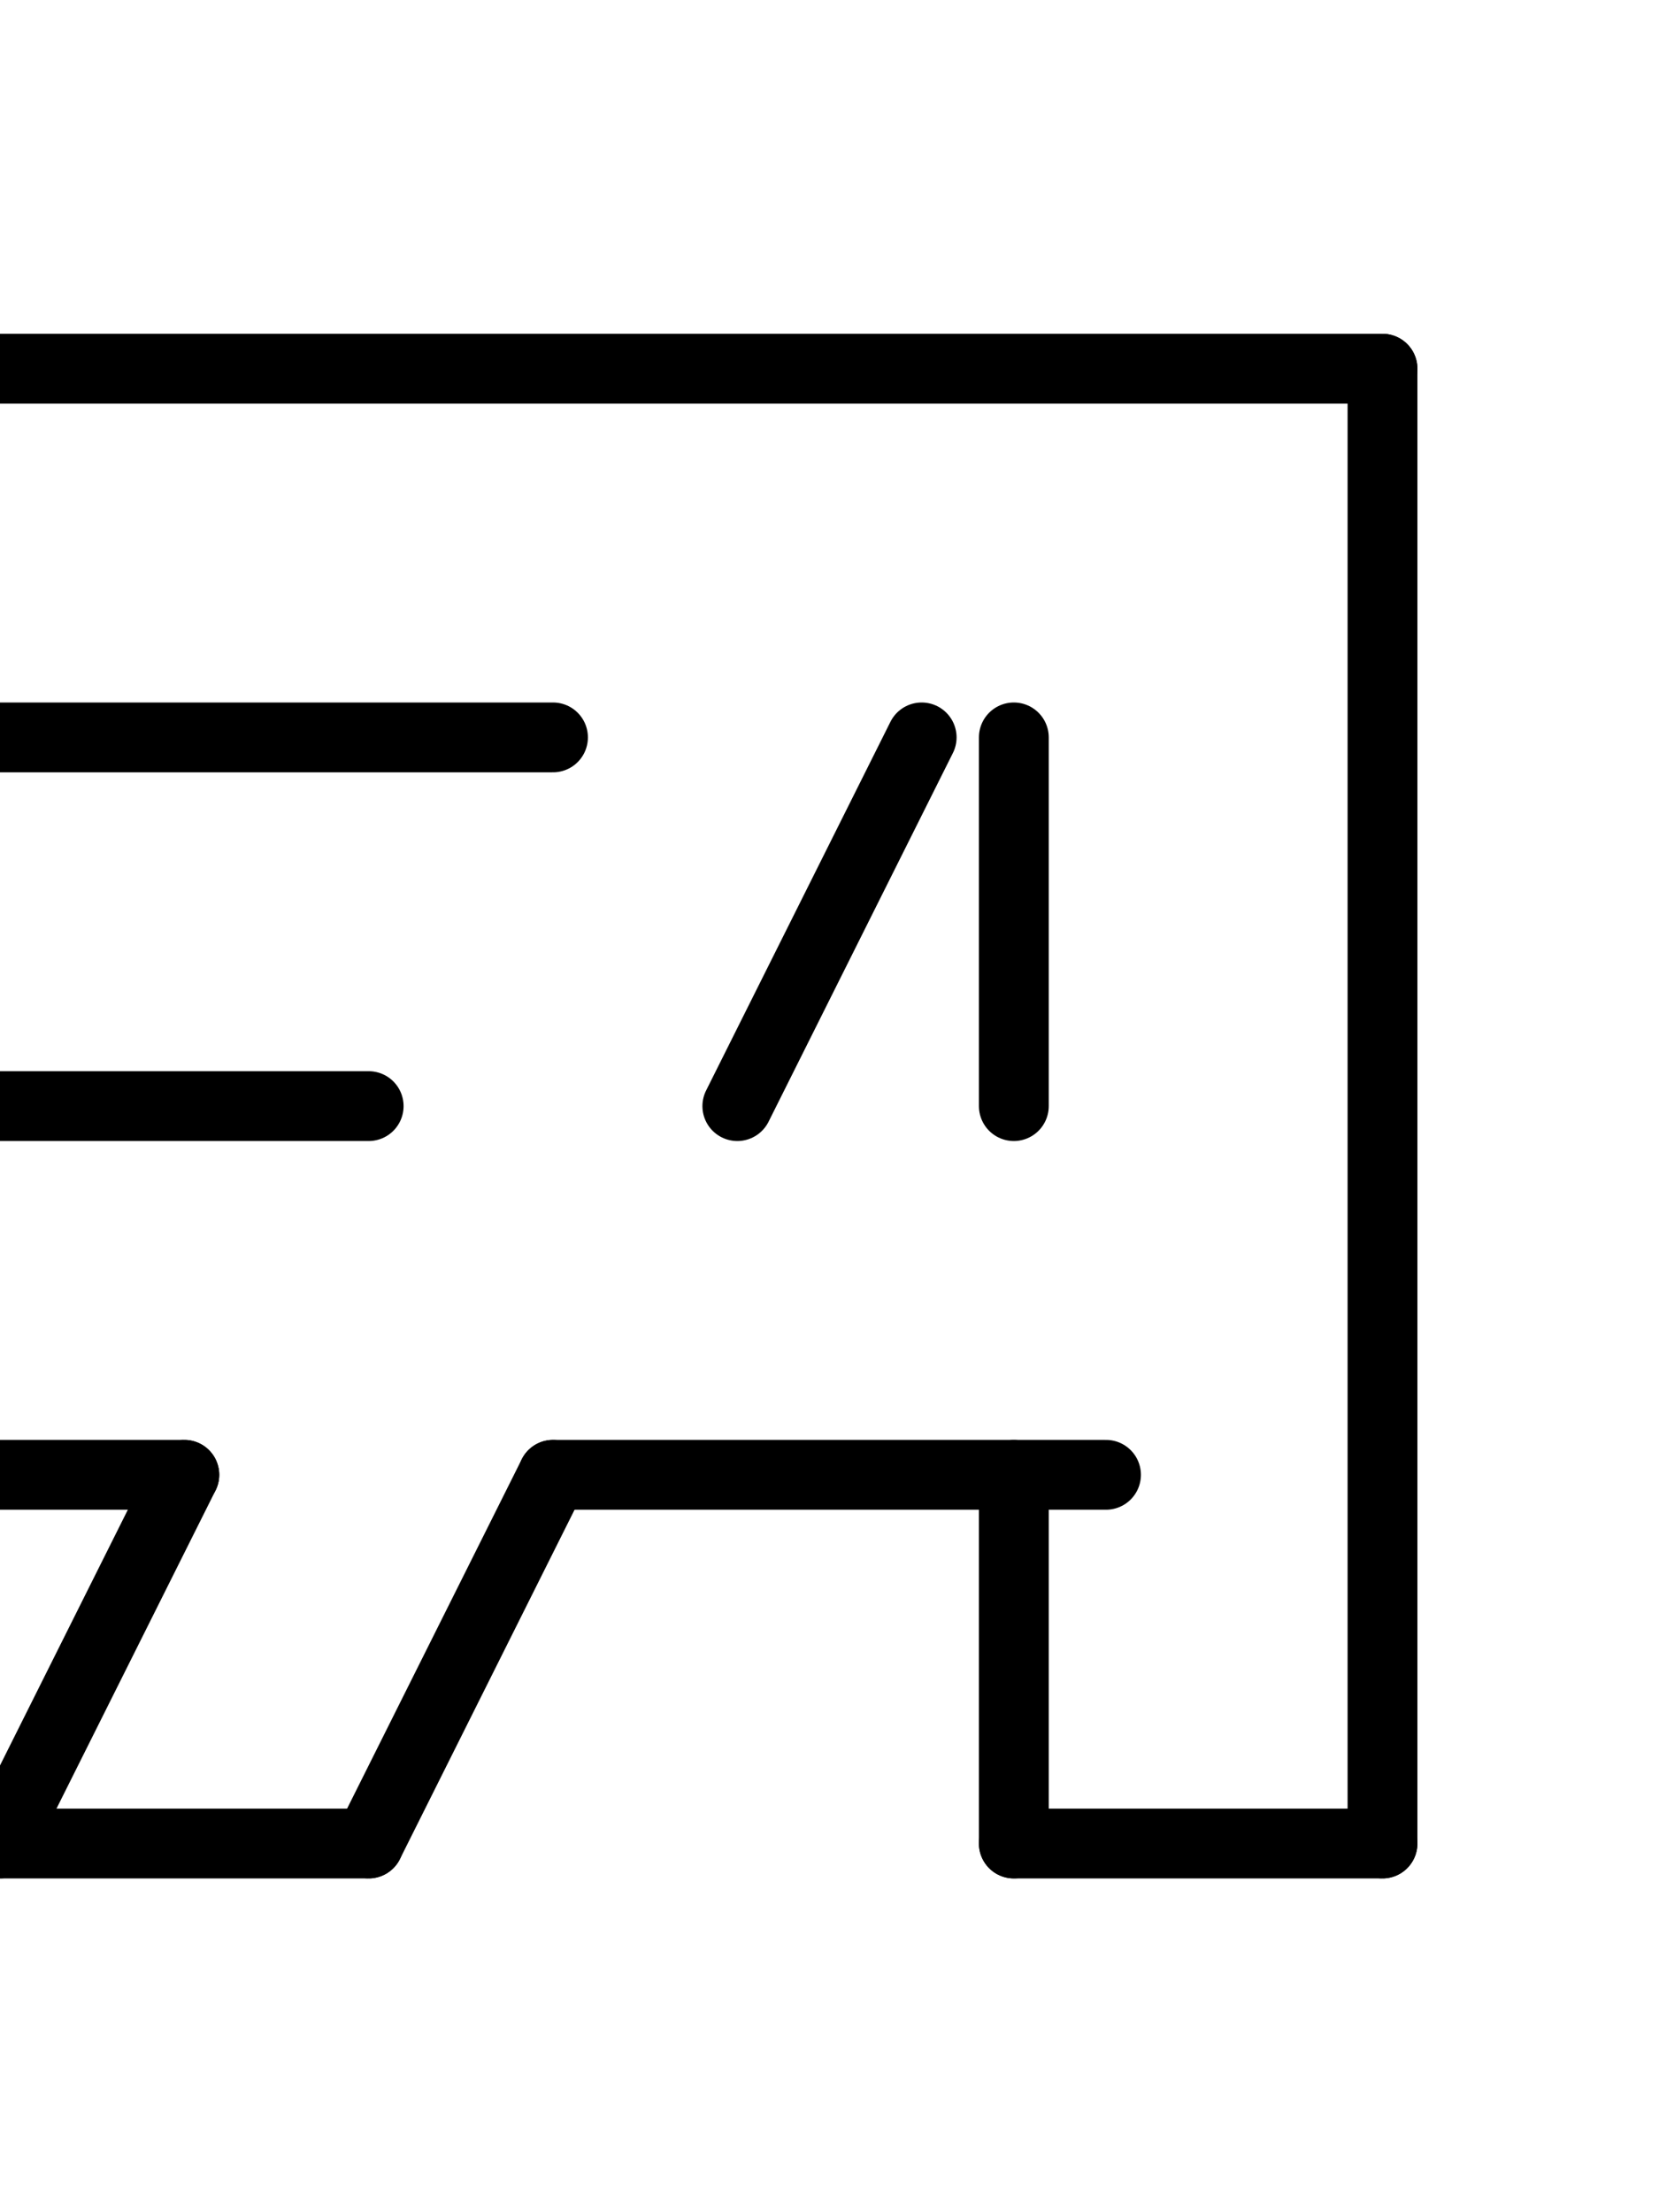 <svg xmlns="http://www.w3.org/2000/svg" width="47.52" height="63.36" class="svgbob">
  <style>.svgbob line, .svgbob path, .svgbob circle, .svgbob rect, .svgbob polygon {
  stroke: black;
  stroke-width: 2;
  stroke-opacity: 1;
  fill-opacity: 1;
  stroke-linecap: round;
  stroke-linejoin: miter;
}

.svgbob text {
  white-space: pre;
  fill: black;
  font-family: Iosevka Fixed, monospace;
  font-size: 14px;
}

.svgbob rect.backdrop {
  stroke: none;
  fill: white;
}

.svgbob .broken {
  stroke-dasharray: 8;
}

.svgbob .filled {
  fill: black;
}

.svgbob .bg_filled {
  fill: white;
  stroke-width: 1;
}

.svgbob .nofill {
  fill: white;
}

.svgbob .end_marked_arrow {
  marker-end: url(#arrow);
}

.svgbob .start_marked_arrow {
  marker-start: url(#arrow);
}

.svgbob .end_marked_diamond {
  marker-end: url(#diamond);
}

.svgbob .start_marked_diamond {
  marker-start: url(#diamond);
}

.svgbob .end_marked_circle {
  marker-end: url(#circle);
}

.svgbob .start_marked_circle {
  marker-start: url(#circle);
}

.svgbob .end_marked_open_circle {
  marker-end: url(#open_circle);
}

.svgbob .start_marked_open_circle {
  marker-start: url(#open_circle);
}

.svgbob .end_marked_big_open_circle {
  marker-end: url(#big_open_circle);
}

.svgbob .start_marked_big_open_circle {
  marker-start: url(#big_open_circle);
}

</style>
  <defs>
    <marker id="arrow" viewBox="-2 -2 8 8" refX="4" refY="2" markerWidth="7" markerHeight="7" orient="auto-start-reverse">
      <polygon points="0,0 0,4 4,2 0,0"></polygon>
    </marker>
    <marker id="diamond" viewBox="-2 -2 8 8" refX="4" refY="2" markerWidth="7" markerHeight="7" orient="auto-start-reverse">
      <polygon points="0,2 2,0 4,2 2,4 0,2"></polygon>
    </marker>
    <marker id="circle" viewBox="0 0 8 8" refX="4" refY="4" markerWidth="7" markerHeight="7" orient="auto-start-reverse">
      <circle cx="4" cy="4" r="2" class="filled"></circle>
    </marker>
    <marker id="open_circle" viewBox="0 0 8 8" refX="4" refY="4" markerWidth="7" markerHeight="7" orient="auto-start-reverse">
      <circle cx="4" cy="4" r="2" class="bg_filled"></circle>
    </marker>
    <marker id="big_open_circle" viewBox="0 0 8 8" refX="4" refY="4" markerWidth="7" markerHeight="7" orient="auto-start-reverse">
      <circle cx="4" cy="4" r="3" class="bg_filled"></circle>
    </marker>
  </defs>
  <rect class="backdrop" x="0" y="0" width="47.52" height="63.36"></rect>
  <line x1="0" y1="21.12" x2="15.84" y2="21.12" class="solid"></line>
  <line x1="0" y1="31.68" x2="10.56" y2="31.68" class="solid"></line>
  <line x1="26.4" y1="21.12" x2="21.12" y2="31.68" class="solid"></line>
  <line x1="29.04" y1="21.12" x2="29.04" y2="31.68" class="solid"></line>
  <g>
    <line x1="0" y1="10.56" x2="39.6" y2="10.56" class="solid"></line>
    <line x1="39.6" y1="10.56" x2="39.6" y2="52.8" class="solid"></line>
    <line x1="0" y1="42.24" x2="5.28" y2="42.24" class="solid"></line>
    <line x1="5.28" y1="42.24" x2="0" y2="52.8" class="solid"></line>
    <line x1="0" y1="52.8" x2="10.56" y2="52.8" class="solid"></line>
    <line x1="15.84" y1="42.24" x2="31.68" y2="42.24" class="solid"></line>
    <line x1="15.84" y1="42.24" x2="10.56" y2="52.8" class="solid"></line>
    <line x1="29.04" y1="42.24" x2="29.04" y2="52.8" class="solid"></line>
    <line x1="29.04" y1="52.8" x2="39.6" y2="52.8" class="solid"></line>
  </g>
</svg>
